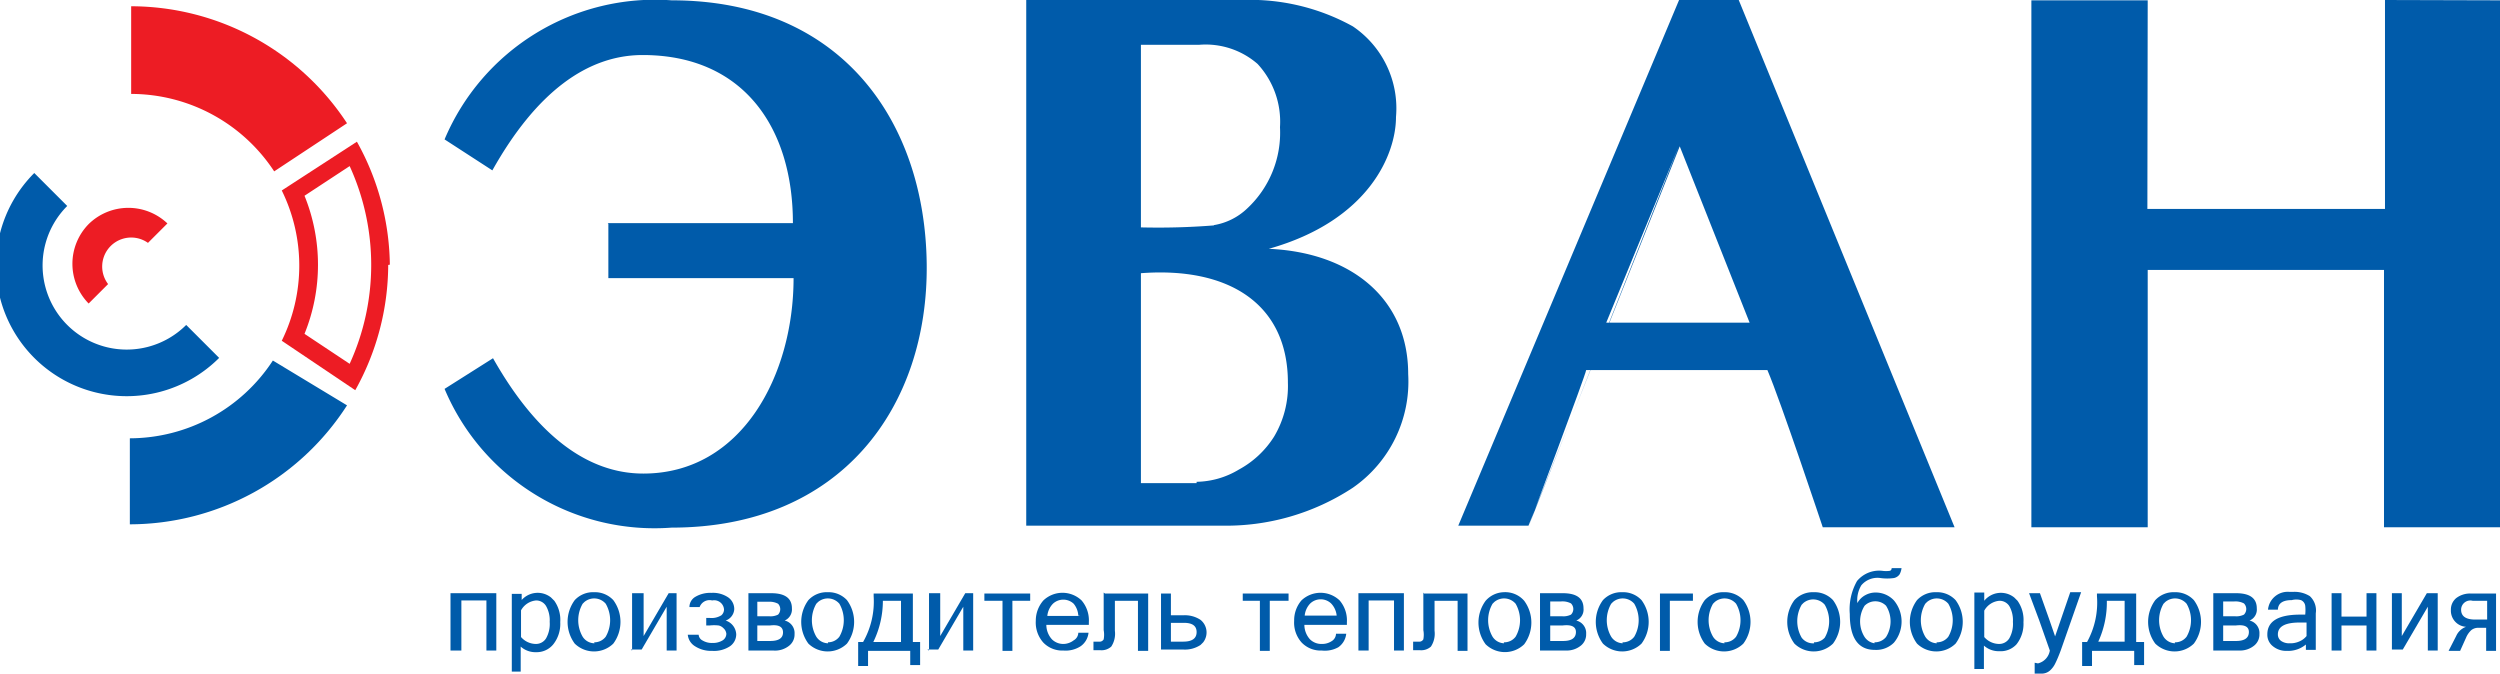 <svg id="Слой_1" data-name="Слой 1" xmlns="http://www.w3.org/2000/svg" width="75.86" height="20.45" viewBox="0 0 75.86 20.45"><title>svg_evan</title><path d="M516.12,682.56l-1-1a2.55,2.55,0,0,1-3.61-3.61h0l-1-1A3.95,3.95,0,0,0,516.12,682.56Z" transform="translate(-509.47 -671.7)" fill="#005baa"/><path d="M512.16,678.5a1.72,1.72,0,0,0,0,2.41l0.59-.59a0.88,0.88,0,0,1,1.21-1.25l0.59-.59A1.72,1.72,0,0,0,512.16,678.5Z" transform="translate(-509.47 -671.7)" fill="#ed1c24"/><path d="M521.25,679.74a7.84,7.84,0,0,1-1,3.8l-2.23-1.5a5.16,5.16,0,0,0,0-4.56L520.3,676a7.83,7.83,0,0,1,1,3.8h0v-0.07Zm-1.17,3a7.21,7.21,0,0,0,0-6l-1.37.9a5.57,5.57,0,0,1,0,4.19Z" transform="translate(-509.47 -671.7)" fill="#ed1c24"/><path d="M520,675.44l-2.21,1.46a5.2,5.2,0,0,0-4.34-2.35v-2.66A7.85,7.85,0,0,1,520,675.44Z" transform="translate(-509.47 -671.7)" fill="#ed1c24"/><path d="M513.41,687.61V685a5.2,5.2,0,0,0,4.34-2.36L520,684A7.85,7.85,0,0,1,513.41,687.61Z" transform="translate(-509.47 -671.7)" fill="#005baa"/><path d="M540.58,671.7h6.58a6.44,6.44,0,0,1,3.36.8,3,3,0,0,1,1.31,2.75c0,1.12-.81,3.14-3.86,4,2.51,0.11,4.23,1.52,4.23,3.8a3.92,3.92,0,0,1-1.68,3.45,7,7,0,0,1-4,1.15h-5.91v-16h0Zm5.73,6.83a1.91,1.91,0,0,0,1-.5,3.14,3.14,0,0,0,1-2.47,2.58,2.58,0,0,0-.68-1.92,2.4,2.4,0,0,0-1.78-.58h-1.76v5.54a21.49,21.49,0,0,0,2.21-.06h0Zm-0.53,7.79a2.56,2.56,0,0,0,1.28-.37,2.89,2.89,0,0,0,1.07-1,3,3,0,0,0,.42-1.64c0-2.4-1.81-3.52-4.46-3.32v6.37h1.69Z" transform="translate(-509.47 -671.7)" fill="#005baa"/><path d="M555.85,687.65h-2.13l6.7-15.95h1.81l6.55,16h-4s-1.28-3.84-1.68-4.77H557.6c0,0.11-1.75,4.75-1.75,4.75l4.56-11.54-2.2,5.35h4.35l-2.12-5.35Z" transform="translate(-509.47 -671.7)" fill="#005baa"/><polygon points="65.17 0.01 65.16 6.34 72.37 6.34 72.37 0 75.86 0.01 75.86 16 72.34 16 72.34 8.19 65.17 8.19 65.17 16 61.64 16 61.64 0.01 65.17 0.01" fill="#005baa"/><path d="M527.91,678.47h5.62c0-2.92-1.52-5.1-4.56-5.1-1.68,0-3.23,1.13-4.56,3.5l-1.45-.94a6.93,6.93,0,0,1,6.89-4.22c5.16,0,7.69,3.68,7.74,8s-2.58,8-7.74,8a6.91,6.91,0,0,1-6.89-4.21l1.47-.93c1.34,2.37,2.89,3.5,4.56,3.5,3,0,4.56-3,4.56-5.93h-5.62v-1.65h0Z" transform="translate(-509.47 -671.7)" fill="#005baa"/><path d="M523.14,691.44v-1.74h1.39v1.74h-0.3v-1.52h-0.76v1.52h-0.33Z" transform="translate(-509.47 -671.7)" fill="#005baa"/><path d="M525.28,689.93a0.65,0.65,0,0,1,.91-0.1l0.1,0.1a1,1,0,0,1,.18.65,1,1,0,0,1-.21.67,0.65,0.65,0,0,1-.52.24,0.67,0.67,0,0,1-.47-0.17v0.76H525v-2.36h0.3v0.22Zm0,1.1a0.6,0.6,0,0,0,.45.21,0.36,0.36,0,0,0,.31-0.17,0.89,0.89,0,0,0,.11-0.5,0.87,0.87,0,0,0-.11-0.48,0.35,0.35,0,0,0-.3-0.17,0.58,0.58,0,0,0-.46.3V691Z" transform="translate(-509.47 -671.7)" fill="#005baa"/><path d="M527.5,689.67a0.76,0.76,0,0,1,.58.24,1.11,1.11,0,0,1,0,1.32,0.84,0.84,0,0,1-1.17,0,1.11,1.11,0,0,1,0-1.32A0.76,0.76,0,0,1,527.5,689.67Zm0,1.52a0.43,0.43,0,0,0,.35-0.17,1,1,0,0,0,0-1,0.46,0.46,0,0,0-.65-0.05l-0.05.05a1,1,0,0,0,0,1,0.43,0.43,0,0,0,.36.2v0Z" transform="translate(-509.47 -671.7)" fill="#005baa"/><path d="M528.65,691.44v-1.74H529V691l0.76-1.3H530v1.74h-0.3v-1.33l-0.76,1.3h-0.33v0Z" transform="translate(-509.47 -671.7)" fill="#005baa"/><path d="M531.49,690.53a0.46,0.46,0,0,1,.32.42,0.44,0.44,0,0,1-.19.36,0.88,0.88,0,0,1-.54.14,0.9,0.9,0,0,1-.52-0.14,0.46,0.46,0,0,1-.22-0.35h0.33a0.21,0.21,0,0,0,.11.17,0.55,0.55,0,0,0,.31.08,0.56,0.56,0,0,0,.31-0.08,0.24,0.24,0,0,0,.11-0.2,0.26,0.26,0,0,0-.09-0.17,0.29,0.29,0,0,0-.14-0.08,1.18,1.18,0,0,0-.28,0H530.9v-0.23H531a0.56,0.56,0,0,0,.36-0.08,0.24,0.24,0,0,0,.08-0.17,0.3,0.3,0,0,0-.36-0.28,0.32,0.32,0,0,0-.38.2h-0.31a0.36,0.36,0,0,1,.18-0.31,0.89,0.89,0,0,1,.49-0.12,0.82,0.82,0,0,1,.51.14,0.43,0.43,0,0,1,.18.36A0.39,0.39,0,0,1,531.49,690.53Z" transform="translate(-509.47 -671.7)" fill="#005baa"/><path d="M532.94,691.44h-0.76v-1.74h0.69q0.63,0,.63.46a0.37,0.37,0,0,1-.22.37,0.39,0.39,0,0,1,.3.41,0.43,0.43,0,0,1-.16.35A0.68,0.68,0,0,1,532.94,691.44Zm-0.49-1.52v0.48h0.36a0.51,0.51,0,0,0,.27-0.05,0.24,0.24,0,0,0,0-.33l0,0a0.55,0.55,0,0,0-.29-0.06h-0.34Zm0,0.71v0.52h0.39q0.39,0,.39-0.26t-0.4-.21h-0.38v0Z" transform="translate(-509.47 -671.7)" fill="#005baa"/><path d="M534.59,689.67a0.76,0.76,0,0,1,.58.24,1.11,1.11,0,0,1,0,1.32,0.84,0.84,0,0,1-1.17,0,1.11,1.11,0,0,1,0-1.32A0.76,0.76,0,0,1,534.59,689.67Zm0,1.52a0.43,0.43,0,0,0,.35-0.17,1,1,0,0,0,0-1,0.46,0.46,0,0,0-.65-0.05l-0.05.05a1,1,0,0,0,0,1,0.43,0.43,0,0,0,.36.2v0Z" transform="translate(-509.47 -671.7)" fill="#005baa"/><path d="M537.15,691.18h0.24v0.7h-0.3v-0.43h-1.28v0.46h-0.3v-0.73h0.15a2.48,2.48,0,0,0,.32-1.39v-0.08h1.19v1.47h0Zm-0.31-1.25h-0.58a2.85,2.85,0,0,1-.29,1.25h0.84v-1.25h0Z" transform="translate(-509.47 -671.7)" fill="#005baa"/><path d="M537.66,691.44v-1.74H538V691l0.76-1.3H539v1.74h-0.3v-1.33l-0.76,1.3h-0.33v0Z" transform="translate(-509.47 -671.7)" fill="#005baa"/><path d="M539.34,689.93v-0.22h1.39v0.22h-0.54v1.52h-0.3v-1.52h-0.55Z" transform="translate(-509.47 -671.7)" fill="#005baa"/><path d="M541.74,691.44a0.8,0.8,0,0,1-.61-0.24,0.91,0.91,0,0,1-.23-0.66,0.93,0.93,0,0,1,.23-0.62,0.84,0.84,0,0,1,1.16,0,0.93,0.93,0,0,1,.22.66v0.08h-1.29a0.66,0.66,0,0,0,.17.44,0.49,0.49,0,0,0,.36.14,0.52,0.52,0,0,0,.3-0.11,0.27,0.27,0,0,0,.14-0.23h0.31a0.57,0.57,0,0,1-.24.41A0.84,0.84,0,0,1,541.74,691.44Zm0.45-1.06a0.62,0.62,0,0,0-.14-0.36,0.46,0.46,0,0,0-.63,0,0.61,0.61,0,0,0-.17.37h1Z" transform="translate(-509.47 -671.7)" fill="#005baa"/><path d="M543,689.71h1.31v1.74H544v-1.52h-0.7v0.91a0.71,0.71,0,0,1-.11.48,0.44,0.44,0,0,1-.33.11h-0.21v-0.26h0.17a0.14,0.14,0,0,0,.14-0.07,0.76,0.76,0,0,0,0-.28v-1.14Z" transform="translate(-509.47 -671.7)" fill="#005baa"/><path d="M545,690.37h0.38a0.86,0.86,0,0,1,.52.14,0.49,0.49,0,0,1,.08.68l-0.08.08a0.86,0.86,0,0,1-.52.14h-0.68v-1.7H545v0.67Zm0,0.8h0.37q0.41,0,.41-0.29t-0.41-.28H545v0.57Z" transform="translate(-509.47 -671.7)" fill="#005baa"/><path d="M547.18,689.93v-0.22h1.39v0.22H548v1.52h-0.3v-1.52h-0.55Z" transform="translate(-509.47 -671.7)" fill="#005baa"/><path d="M549.58,691.44a0.8,0.8,0,0,1-.61-0.24,0.9,0.9,0,0,1-.23-0.66,0.93,0.93,0,0,1,.22-0.62,0.84,0.84,0,0,1,1.16,0,0.93,0.93,0,0,1,.22.66v0.08h-1.29a0.66,0.66,0,0,0,.17.44,0.49,0.49,0,0,0,.36.14,0.52,0.52,0,0,0,.29-0.08,0.27,0.27,0,0,0,.14-0.23h0.31a0.57,0.57,0,0,1-.24.41A0.84,0.84,0,0,1,549.58,691.44Zm0.45-1.06a0.62,0.62,0,0,0-.17-0.37,0.46,0.46,0,0,0-.63,0,0.61,0.61,0,0,0-.17.37h1Z" transform="translate(-509.47 -671.7)" fill="#005baa"/><path d="M550.69,691.44v-1.74h1.38v1.74h-0.3v-1.52H551v1.52h-0.32Z" transform="translate(-509.47 -671.7)" fill="#005baa"/><path d="M552.68,689.71H554v1.74h-0.3v-1.52H553v0.91a0.71,0.71,0,0,1-.11.48,0.44,0.44,0,0,1-.33.11h-0.21v-0.26h0.17a0.14,0.14,0,0,0,.14-0.07,0.76,0.76,0,0,0,0-.28v-1.14Z" transform="translate(-509.47 -671.7)" fill="#005baa"/><path d="M555.1,689.67a0.76,0.76,0,0,1,.62.26,1.11,1.11,0,0,1,0,1.32,0.84,0.84,0,0,1-1.17,0,1.11,1.11,0,0,1,0-1.32A0.76,0.76,0,0,1,555.1,689.67Zm0,1.52a0.43,0.43,0,0,0,.36-0.17,1,1,0,0,0,0-1,0.46,0.46,0,0,0-.65-0.05l-0.05.05a1,1,0,0,0,0,1,0.43,0.43,0,0,0,.35.2v0Z" transform="translate(-509.47 -671.7)" fill="#005baa"/><path d="M557,691.44h-0.8v-1.74h0.69q0.63,0,.63.46a0.36,0.36,0,0,1-.22.37,0.39,0.39,0,0,1,.3.41,0.43,0.43,0,0,1-.16.35A0.68,0.68,0,0,1,557,691.44Zm-0.49-1.52v0.48h0.36a0.51,0.51,0,0,0,.27-0.05,0.24,0.24,0,0,0,0-.34l0,0a0.55,0.55,0,0,0-.3-0.06h-0.33Zm0,0.71v0.52h0.39q0.38,0,.39-0.26t-0.41-.21h-0.37v0Z" transform="translate(-509.47 -671.7)" fill="#005baa"/><path d="M558.7,689.67a0.76,0.76,0,0,1,.58.24,1.11,1.11,0,0,1,0,1.32,0.84,0.84,0,0,1-1.17,0,1.11,1.11,0,0,1,0-1.32A0.76,0.76,0,0,1,558.7,689.67Zm0,1.52a0.43,0.43,0,0,0,.36-0.17,1,1,0,0,0,0-1,0.46,0.46,0,0,0-.65-0.05l-0.05.05a1,1,0,0,0,0,1,0.43,0.43,0,0,0,.35.2v0Z" transform="translate(-509.47 -671.7)" fill="#005baa"/><path d="M560.14,689.93v1.52h-0.3v-1.74h1v0.22h-0.71Z" transform="translate(-509.47 -671.7)" fill="#005baa"/><path d="M561.79,689.67a0.76,0.76,0,0,1,.58.24,1.11,1.11,0,0,1,0,1.32,0.84,0.84,0,0,1-1.17,0,1.11,1.11,0,0,1,0-1.32A0.76,0.76,0,0,1,561.79,689.67Zm0,1.52a0.43,0.43,0,0,0,.36-0.17,1,1,0,0,0,0-1,0.46,0.46,0,0,0-.65-0.05l-0.05.05a1,1,0,0,0,0,1,0.43,0.43,0,0,0,.35.2v0Z" transform="translate(-509.47 -671.7)" fill="#005baa"/><path d="M564.51,689.67a0.76,0.76,0,0,1,.58.24,1.11,1.11,0,0,1,0,1.32,0.84,0.84,0,0,1-1.17,0,1.11,1.11,0,0,1,0-1.32A0.76,0.76,0,0,1,564.51,689.67Zm0,1.52a0.43,0.43,0,0,0,.33-0.14,1,1,0,0,0,0-1,0.46,0.46,0,0,0-.65-0.05l-0.05.05a1,1,0,0,0,0,1,0.43,0.43,0,0,0,.38.17v0Z" transform="translate(-509.47 -671.7)" fill="#005baa"/><path d="M565.83,690a0.59,0.59,0,0,1,.24-0.24,0.64,0.64,0,0,1,.29-0.08,0.76,0.76,0,0,1,.58.24,1,1,0,0,1,0,1.28,0.76,0.76,0,0,1-.58.22q-0.76,0-.76-1.09a1.74,1.74,0,0,1,.22-1,0.87,0.87,0,0,1,.76-0.31,0.83,0.83,0,0,0,.24,0,0.08,0.08,0,0,0,.05-0.08h0.3a0.52,0.52,0,0,1-.06.19,0.28,0.28,0,0,1-.17.11,1.47,1.47,0,0,1-.41,0,0.64,0.64,0,0,0-.58.22A0.88,0.88,0,0,0,565.83,690Zm0.52,1.19a0.44,0.44,0,0,0,.35-0.16,0.89,0.89,0,0,0,0-.95,0.46,0.46,0,0,0-.65,0l0,0a0.89,0.89,0,0,0,0,.95A0.44,0.44,0,0,0,566.35,691.22Z" transform="translate(-509.47 -671.7)" fill="#005baa"/><path d="M568.23,689.67a0.76,0.76,0,0,1,.58.24,1.11,1.11,0,0,1,0,1.32,0.84,0.84,0,0,1-1.17,0,1.11,1.11,0,0,1,0-1.32A0.76,0.76,0,0,1,568.23,689.67Zm0,1.52a0.43,0.43,0,0,0,.36-0.17,1,1,0,0,0,0-1,0.46,0.46,0,0,0-.65-0.05l-0.05.05a1,1,0,0,0,0,1,0.43,0.43,0,0,0,.35.2v0Z" transform="translate(-509.47 -671.7)" fill="#005baa"/><path d="M569.68,689.93a0.65,0.65,0,0,1,.91-0.1l0.1,0.1a1,1,0,0,1,.18.65,1,1,0,0,1-.21.67,0.65,0.65,0,0,1-.52.21,0.67,0.67,0,0,1-.47-0.17V692h-0.29v-2.32h0.3v0.22h0Zm0,1.1a0.6,0.6,0,0,0,.45.21,0.36,0.36,0,0,0,.31-0.17,0.89,0.89,0,0,0,.11-0.5,0.87,0.87,0,0,0-.11-0.48,0.35,0.35,0,0,0-.3-0.16,0.58,0.58,0,0,0-.46.3V691h0Z" transform="translate(-509.47 -671.7)" fill="#005baa"/><path d="M571.31,691.83a0.48,0.48,0,0,0,.36-0.39l-0.32-.91-0.31-.83h0.33l0.27,0.76,0.19,0.55,0.46-1.34h0.33L572,691.44q-0.09.24-.16,0.38a0.69,0.69,0,0,1-.17.23,0.38,0.38,0,0,1-.26.09h-0.2v-0.33Z" transform="translate(-509.47 -671.7)" fill="#005baa"/><path d="M574.29,691.18h0.24v0.7h-0.3v-0.43h-1.28v0.46h-0.3v-0.73h0.15a2.48,2.48,0,0,0,.3-1.39v-0.08h1.19v1.47h0Zm-0.34-1.25H573.4a2.86,2.86,0,0,1-.26,1.24h0.8v-1.24Z" transform="translate(-509.47 -671.7)" fill="#005baa"/><path d="M575.46,689.67a0.76,0.76,0,0,1,.58.24,1.11,1.11,0,0,1,0,1.32,0.84,0.84,0,0,1-1.17,0,1.11,1.11,0,0,1,0-1.32A0.76,0.76,0,0,1,575.46,689.67Zm0,1.52a0.43,0.43,0,0,0,.36-0.17,1,1,0,0,0,0-1,0.46,0.46,0,0,0-.65-0.05l-0.05.05a1,1,0,0,0,0,1,0.43,0.43,0,0,0,.35.2v0Z" transform="translate(-509.47 -671.7)" fill="#005baa"/><path d="M577.43,691.44h-0.8v-1.74h0.69q0.63,0,.63.46a0.36,0.36,0,0,1-.22.37,0.39,0.39,0,0,1,.3.41,0.43,0.43,0,0,1-.16.35A0.68,0.68,0,0,1,577.43,691.44Zm-0.5-1.52v0.48h0.36a0.51,0.51,0,0,0,.27-0.05,0.24,0.24,0,0,0,0-.34l0,0a0.55,0.55,0,0,0-.29-0.06h-0.34Zm0,0.71v0.52h0.39q0.38,0,.39-0.26t-0.4-.21h-0.38v0Z" transform="translate(-509.47 -671.7)" fill="#005baa"/><path d="M579.46,691.24a0.84,0.84,0,0,1-.6.21,0.63,0.63,0,0,1-.42-0.14,0.44,0.44,0,0,1-.17-0.36q0-.6,1-0.6h0.15a1.3,1.3,0,0,0,0-.27,0.22,0.22,0,0,0-.13-0.17,0.55,0.55,0,0,0-.28,0q-0.41,0-.42.29h-0.3a0.6,0.6,0,0,1,.65-0.54l0.11,0a0.87,0.87,0,0,1,.51.13,0.59,0.59,0,0,1,.18.52v1.11h-0.3v-0.21h0Zm0-.27v-0.38h-0.21q-0.66,0-.66.36a0.24,0.24,0,0,0,.1.2,0.43,0.43,0,0,0,.26.07,0.66,0.66,0,0,0,.3-0.06A0.56,0.56,0,0,0,579.46,691Z" transform="translate(-509.47 -671.7)" fill="#005baa"/><path d="M580.22,691.44v-1.74h0.3v0.71h0.76v-0.71h0.3v1.74h-0.3v-0.76h-0.76v0.76h-0.3Z" transform="translate(-509.47 -671.7)" fill="#005baa"/><path d="M582.05,691.44v-1.74h0.3V691l0.76-1.3h0.33v1.74h-0.3v-1.33l-0.76,1.3h-0.33v0Z" transform="translate(-509.47 -671.7)" fill="#005baa"/><path d="M584.45,689.71h0.76v1.74h-0.3v-0.7h-0.24a0.33,0.33,0,0,0-.21.07,0.65,0.65,0,0,0-.16.23l-0.18.4h-0.35L584,691a0.52,0.52,0,0,1,.3-0.28,0.49,0.49,0,0,1-.46-0.51,0.45,0.45,0,0,1,.16-0.36A0.69,0.69,0,0,1,584.45,689.71Zm0.49,0.8v-0.58H584.5a0.28,0.28,0,0,0-.35.27q0,0.3.43,0.3h0.36v0Z" transform="translate(-509.47 -671.7)" fill="#005baa"/></svg>